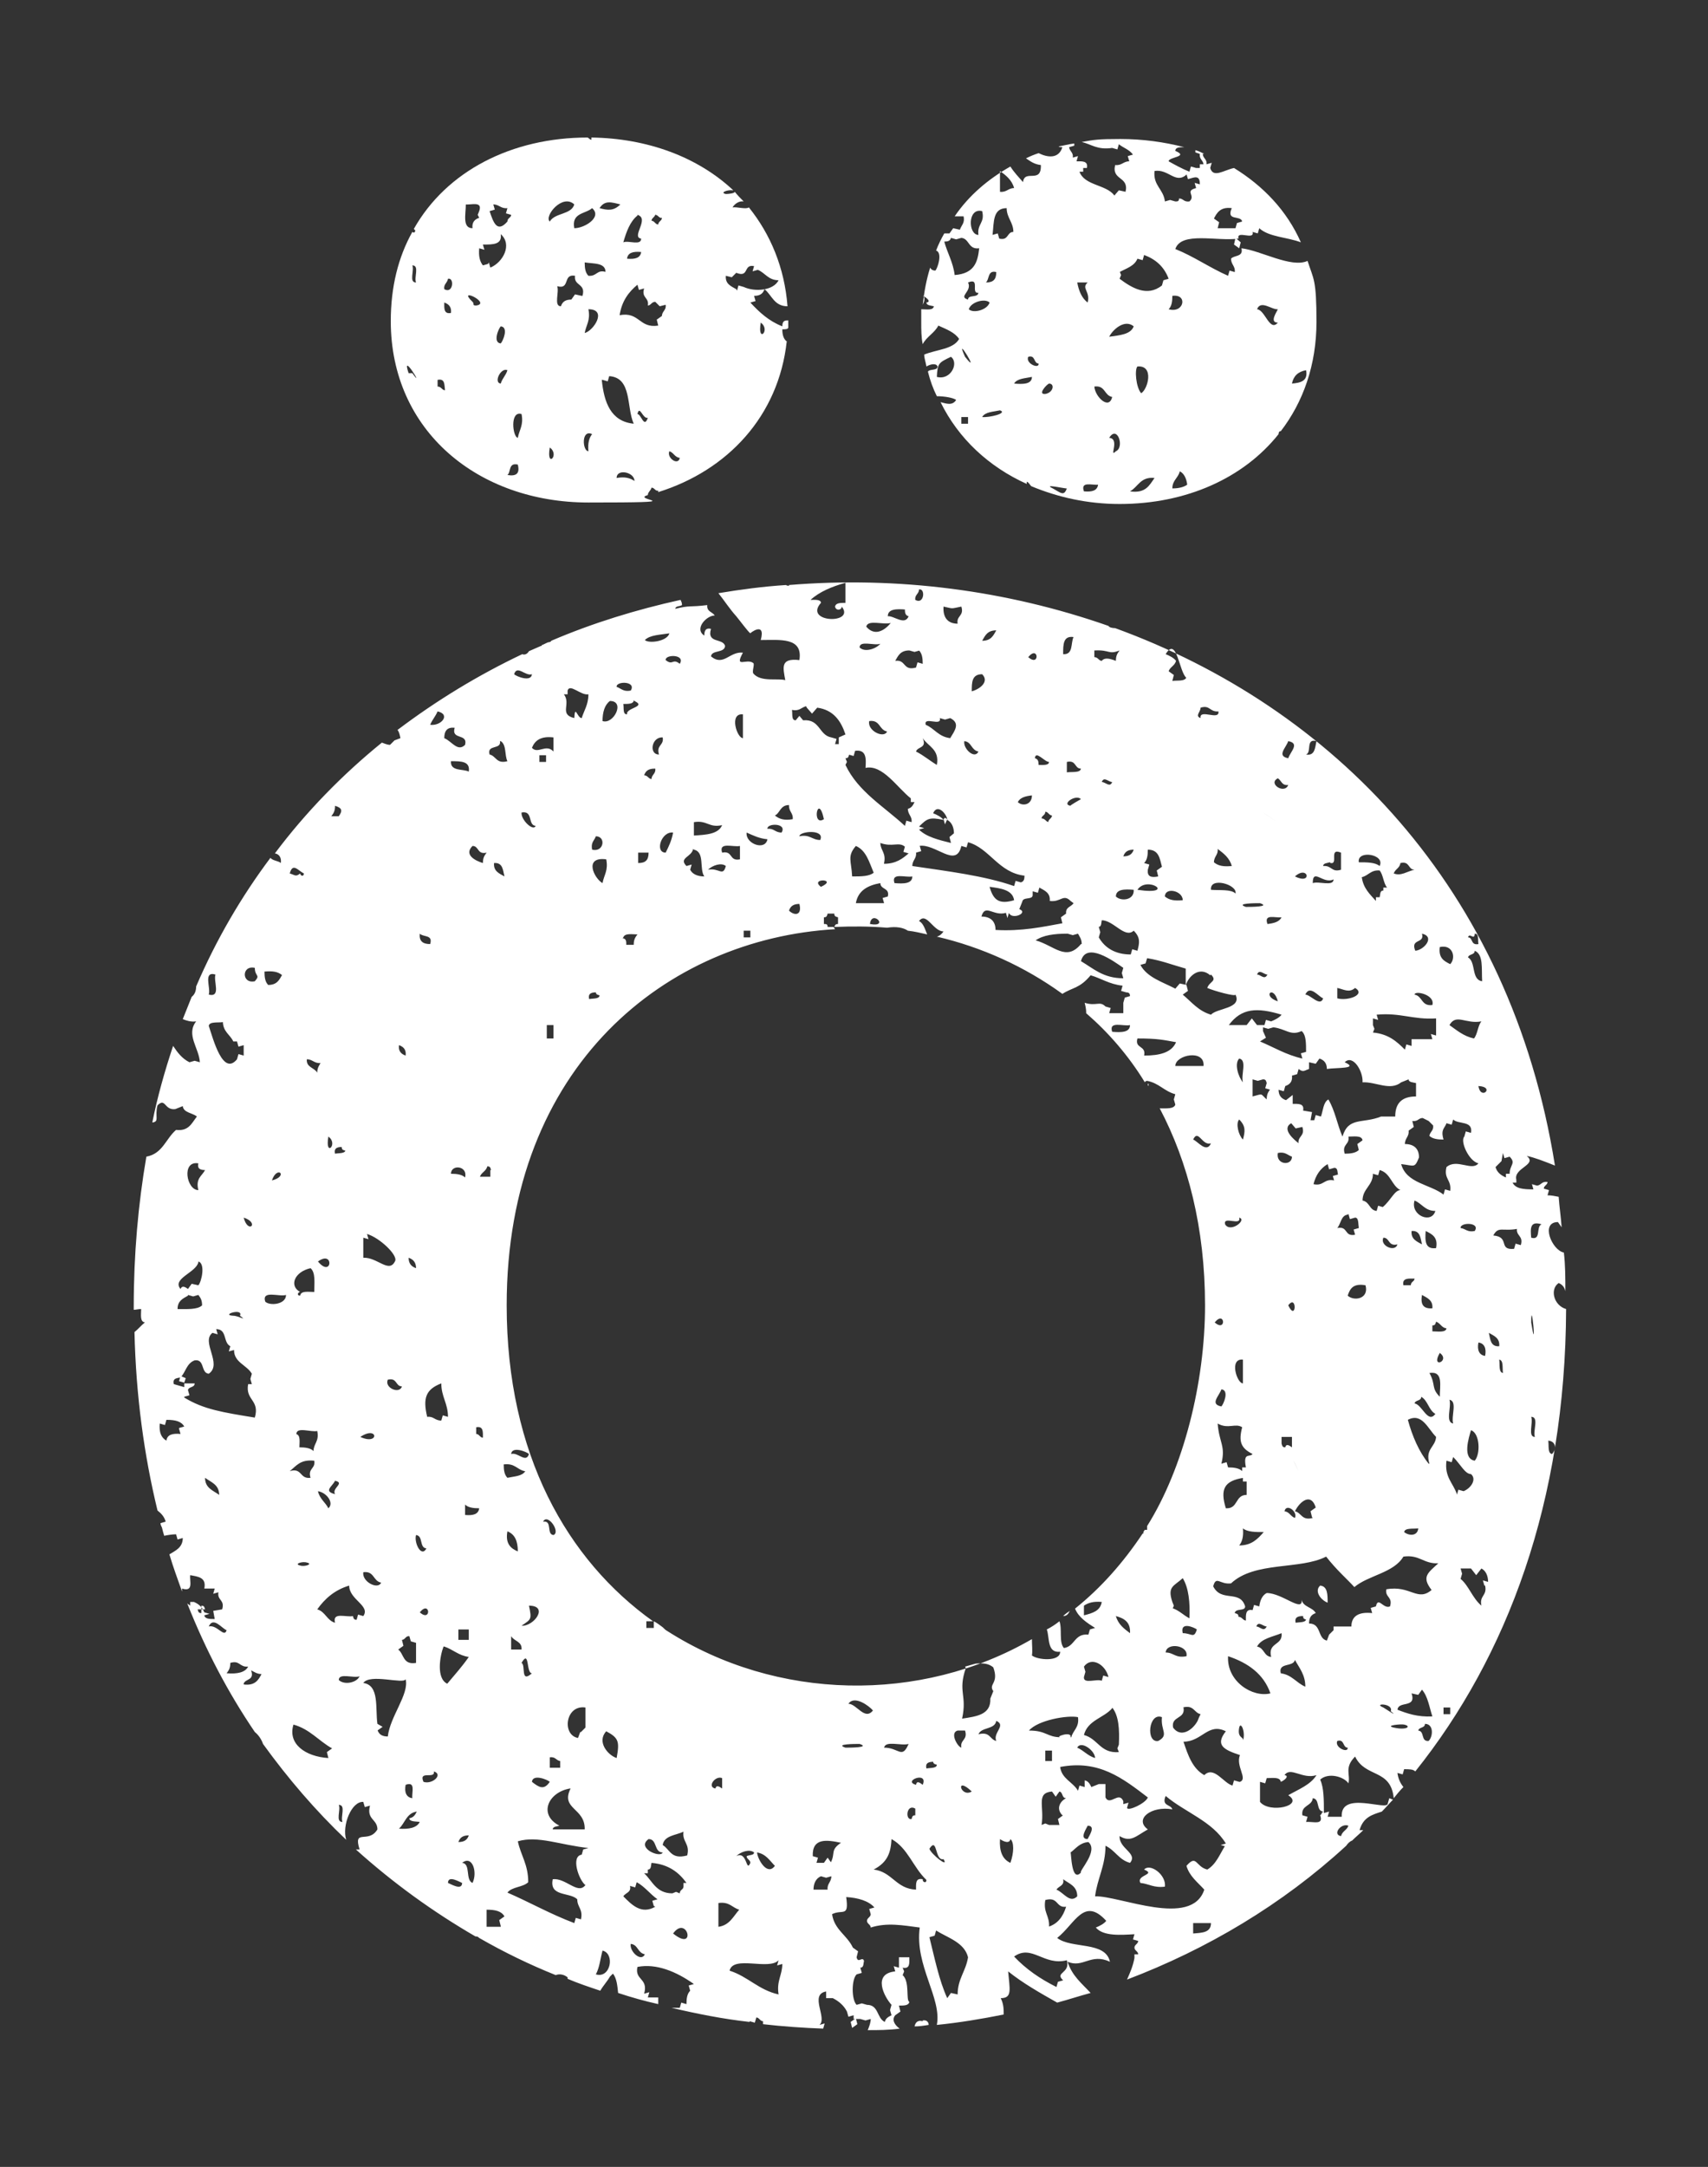 <?xml version="1.0" encoding="UTF-8"?>
<svg id="Ebene_1" xmlns="http://www.w3.org/2000/svg" baseProfile="tiny" version="1.2" viewBox="0 0 229.9 291.5">
  <rect x="0" y="0" width="229.9" height="291.5" fill="#333333" stroke="none"/>
  <!-- Generator: Adobe Illustrator 30.0.0, SVG Export Plug-In . SVG Version: 2.1.1 Build 123)  -->
  <polygon points="24.3 185.1 24.1 185.8 24.8 186 25 185.4 24.3 185.1 24.3 185.1" fill="#fff"/>
  <path d="M144,216.7c-.3.2-.6.4-.9.7.5,0,.7-.3.9-.7h0Z" fill="#fff"/>
  <path d="M177.7,213.3c-.8.7,0,1.9,1,2.3,0-1.1,0-2.2-1-2.3h0Z" fill="#fff"/>
  <path d="M154,251.5c1.7.7-1.1.7-.5,1.8,1.1.1,1.8.7,3.3.5.2-1.6-2-3.2-2.8-2.3h0Z" fill="#fff"/>
  <polygon points="127.5 110.2 127.2 110 127 110.2 127.2 110.9 127.5 110.2 127.5 110.2" fill="#fff"/>
  <path d="M154.7,145.8h-.2c0,.2,0,.2.1.3v-.3h.1Z" fill="#fff"/>
  <path d="M82.5,265.5c.5.6.6,1.6.7,2.6,1.8.6,3.6,1.1,5.4,1.5v-.9h-1.4l.2-.7-.7.2c.6-2.1-1.3-1.8-.9-3.6,2.5-.5,5.2.6,7.6,2.3l-.7.2.2.7c-.4.4-.5,1-.5,1.8l-.7-.2-.2.7h-1.1c3.4.8,6.9,1.5,10.5,1.9,0,0,0,0,0-.1l.7.2.2-.7c.4,0,.5.5.9.5v.4c2.6.3,5.4.5,8.2.6,0,0,0,0-.1,0l.2-.7-.7.2c1.1-.9-1.4-4.1.9-4.5v.9h.9c.8.4,1.5,1,1.9,1.8l.2.7.7-.2v.5h.9l.7.2.7-.2c0,.5-.2,1-.4,1.5,1.4,0,2.8,0,4.3-.2-.7-.5-1.1-1.2-.6-1.8l.7-.5-.2-.8c.7,0,1.3,0,1.4-.5-.5-.2.1-2.7-.9-3.6l.2-.5-.2-.5c1,.2.9-.6.9-1.4h-1.4v1.4l-.7-.2.2.7c-3.1.3-1.5,3.4-.5,4.5l-.2.7.2.7c-.4.2-.8.4-.9.9-1.1-.5-.8-2.3-2.4-2.3l-.7-.2-.7.2c-.7-.7-.7-3.4,0-4.1l.7-.2-.2-.7c.5,0,.4-.6.5-.9-.2-.7-.8.4-1-.5l.2-.8-.7-.5c-.8-1.7-2.5-2.4-2.8-4.5,1.4-.7,2.3.5,1.9-2.3,1.6.1,3,.5,3.8,1.4l-.7.2.2.7c0,.4-.5.5-.5.9,0,.4.5.5.5.9,2.2-.7,4.3-.3,6.6,0-.7,5.1,3,9.5,2.3,13.1,3-.3,6-.8,9-1.4,0-.7,0-1.4-.4-2.2,1.6,0,1.2-1.2,1-3.6,2,1.6,4.3,2.9,6.6,4.2,1.5-.4,3-.9,4.5-1.3-1.2-1.3-2.5-2.3-3.1-4.2,2.1.9,3.1-1.2,5.7,0-.6-2.8-5.2-1.7-7.1-3.2,2.4-1.9,3.6-5.6,6.6-2.3-.3.4-.9.7-1.4.9,1,1.2,3.4,1,5.2.9l-.2.7.7.2c0,.4-.5.5-.5.9,0,.4.5.5.5.9h-.5v.5c-.2,1.1-.6,2-1,2.9,10.8-4.1,20.9-10.1,29.5-18,.2-.3.5-.6.8-.7.5-.5,1-.9,1.5-1.4-.2,0-.4,0-.5,0,.5-1.8,1.8-2.1,3-2.5.5-.5,1-1.1,1.5-1.6l-.5-.2-.2.7c0,1.1-6.4-1.8-6.2,1.8h-1.9l.2-.7-.7.2c0-1.8,0-3.4-.5-4.5,1.1-1,3.2-.4,3.8.5.3-1.2-.6-2.1.9-3.6,1.4,2.9,4.8,1.6,5.2,5.6.4-.5.8-1,1.3-1.5-.4-.5-.7-1.1-.8-1.9l.7.2.2-.7c.7,0,1.2,0,1.5.3,12.4-15.5,20.2-36.3,20.3-62.2-1.7-.5-2.2-2.7-1-3.5.5.2.8.6.9,1.1,0-1.8,0-3.5-.2-5.2-1.6-.3-3.2-4.1-.8-4.1l.5.7c-.1-1.4-.3-2.7-.4-4.1-.5-.1-1-.2-1.5-.2l.2-.7-.7-.2c0-.4.5-.5.5-.9-.8-.1-.8.4-1.4.5l-.7-.2.2.7c-1.4,0-2.4-.1-2.8-.9h.5v-.4c-.4-1.6,2.9-2,1.4-3.2,1,.2,2.3.7,3.8,1.3-6-37.6-30.1-61.7-59.2-72.3-.4,0-.8-.1-.9-.3-13.7-4.8-28.4-6.7-43-5.5,0,0,0,0,0,.1-.1,0-.3,0-.4-.1-3.1.2-6.1.6-9.1,1.1.8,1,1.5,2.1,2.4,3.1.5.6,1.6,2.1,1.9,2.3-.1,0,2.1-1.7,1.4.9,2.6,0,5.7-.4,5.2,2.7-2.6-.3-2.2,1-1.9,2.7-1-.3-3.3.3-4.3-.9-.2-.3.2-1.2,0-1.4-.9-.7-2.6.8-1.4-1.4-1.8-.2-2.6,1.9-4.3.5.1-.9,1.8-.4,1.9-1.4-.3-1.1-2.5-.3-1.9-2.3-.8-.2-.9.4-.9.9-1.4-.9.3-2.7,1.4-2.7-.3-.5-1.1-.5-1-1.4-2.4.3-2.3,0-4.3.5,0-.4.6-.3.9-.5,0-.3-.1-.5-.2-.7-5.9,1.3-11.8,3.1-17.4,5.5,0,.1-.2.2-.4.2-.3.1-.6.3-.9.4,0,0,0,0,0,.1,0,0,0,0-.1,0-.5.2-1.1.5-1.6.7-.3.5-.7.5-.9.4-5.9,2.8-11.5,6.2-16.8,10.2.2.2.3.6.4,1.1l-.8.3-.6.6c-.4,0-.8-.2-1.1-.3-5.3,4.3-10.2,9.3-14.4,14.9.6.1.9.6.8,1.3-.3-.3-1.1-.3-1.4-.7-3.9,5.2-7.3,11-10,17.3,0,.6-.2,1.1-.6,1.4-.4,1-.8,2-1.2,3,.5.2,1.1.4,1.8.3-1.4,1.8.4,3.6.5,5.5l-.7-.2-.7.2c-1-.5-1.6-1.3-2.2-2.2-1.1,3.3-2.1,6.8-2.8,10.3,1-.1.3-.8.7-2.3,1.1-1.1.9.7,2.4.5l.5-.2.5-.2c.1.9,1.3.9,1.9,1.4-.7.9-1.1,2-2.8,1.8-1.4,1.2-1.8,3.2-4,3.6-1.1,6.4-1.7,13.1-1.7,20.2s0,.3,0,.4c.3,0,.6-.1,1-.1,0,.7-.2,1.7.5,1.8-.5.4-.9.9-1.4,1.3.2,8.6,1.3,16.6,3.1,24,.5.4.9.8,1.1,1.5l-.7.2c0,.2.1.4.2.6h0c0,0,0,0,0,0,.1.4.2.8.3,1.1.5-.1,1.1-.2,1.6-.2l.2.7.7-.2c0,1.3-1,1.7-1.8,2.2.5,1.7,1.1,3.3,1.7,5v-.4c1.6.5,1-1,1.1-1.8,1.1.2,2.2.3,1.9,1.8h1.4l-.2.7.7-.2c-.2,1.1.9,1,.5,2.3l-1.2.2.2,1.1c-.7,0-1.3,0-1.4-.5l.7-.2-.7-.2c-.3-.7-.7-1.1-1.4-1.4h-.5v.5c-.1-.1-.3-.2-.4-.3,2.5,6.3,5.5,12,9.1,17.3.5.4.9,1,1.1,1.6,3.4,4.7,7.1,9,11.2,12.9-.6-1.9.7-5.2,2.3-5.1l.2.7.7-.2c-.5,1.9,1,1.8,1,3.2-1.2,2-3.3-.2-2.4,2.7-.2,0-.4,0-.5,0,5,4.5,10.4,8.4,16.1,11.7.2,0,.3,0,.5.2,0,0,0,0,0,0,3.3,1.9,6.8,3.6,10.3,5,.5-.2,1.1-.1,1.6.3v.2c1.4.6,2.9,1.1,4.4,1.6.4-.7.9-1.2,1.3-1.9h0ZM181.5,245.6c-.2.6-.8.7-1,1.4-1.2-.2,0-1.8,1-1.4h0ZM208.9,195.6c-.6-.1-.4-1.1-.5-1.8,1.1.1,1.1,1.2.5,1.8h0ZM38,131.1c-.4.7-.7,1.4-1.9,1.4-.4-.4-.5-1-.5-1.8,1.1-.1,1.8,0,2.4.5h0ZM36.6,158.8c.7-2.1,2.3-.6,0,0h0ZM34.3,130.2c0,1.2.8.9,0,1.8-1.8.4-1.8-2.2,0-1.8h0ZM32.8,163.8c2.2.7.6,2.3,0,0h0ZM30,137.4c0,1.4,1,1.8,1.4,2.7h.5l.2.7.7-.2v1.4l-.7-.2-.2.7c-1.9,2.3-3.2-2.7-3.8-4.5.1-.6,1.2-.4,1.9-.5h0ZM31.4,177c-1.8-.1,1.4-1.1.9,0,1.1.8-.2,0-.9,0h0ZM29,131.1c-.3.9.8,3.1-.9,2.7.3-.9-.8-3.2.9-2.7h0ZM26.7,156.5c-.2.8.4.9.9.9-.4.8-1.3,1.1-.9,2.7-1.6,0-2.3-4,0-3.6h0ZM26.7,169.7c1,.3.4,2.8,0,3.2l-.9-.2-.5.7c-.4-.3-.8-.5-1,0-1.2-1.4,2.1-2.2,2.4-3.6h0ZM25.3,174.2l.7.2.7-.2c.3.4.5.7.5,1.4-.6.6-2.1.5-3.3.5,0-1.1.7-1.4,1.4-1.8h0ZM24.1,192.2l.2.7c-1.1-.1-1.8.1-1.9.9-.7-.4-1-1.1-.9-2.3l.7.2.2-.7c1.2,0,2,.2,2.4.9l-.7.2h0ZM27.6,198.8c.8.6,1.9.9,1.9,2.3-.8-.6-1.9-.9-1.9-2.3h0ZM24.8,187.9l.7-.2-.2-.7c.1-.5.9-.3.9-.9h-1.4v.5l-.7-.2-.7-.2c-.2-.8.4-.8.9-.9.7-.7.8-1.9,1.9-2.3,1.4-.2.8,1.7,1.9,1.8,1.9-1.3-1.1-4.3.5-5.5l.7.2-.2-.7c1.5,0,.9,1.8,1.9,2.3l-.2.7.7-.2c0,1.7,1.7,2,2.4,3.2l-.2.7.2.7h-.5c-.4,2.2,1.6,2.1.9,4.5-4.3-.7-6.9-1.1-9.5-2.7h0ZM27.1,216.5v.5c-.4,0-.4-.2-.5-.5h.5v-.5c.4,0,.4.2.5.5h-.5ZM28.1,218.8c.6-1.4,1.8.3,2.4.5-.3,1.1-1.3-.8-2.4-.5h0ZM30.5,225.1c.3-.4.5-.7.5-1.4,1.3-.4,1.2.6,2.4.5-.4.8-1.5,1-2.8.9h0ZM32.8,226.5c.2-.7,1.5-.4,1-1.8.4.2.8.5,1.4.5-.4.8-.9,1.6-2.4,1.4h0ZM35.7,175.1c-.5-1.6,1.9-.6,2.8-.9,0,1.3-2.2,1.5-2.8.9h0ZM83,236.5c-1.2-.4-2.7-2.2-1.4-3.6,1.7.9,1.8,1.4,1.4,3.6h0ZM84.9,261.5c1,.1.9,1.2,1.9,1.4-.5,1.1-2.1-.4-1.9-1.4h0ZM88.2,256.5c-1.9,1.1-3.2-.3-4.3-1.4.3-.5,1.1-.5.9-1.4l.7.2.2-.7c1.1.6,1.8,1.6,2.8,2.3l-.7.2.2.7h0ZM87.3,247.4c1.2,0,.7,1.8,1.9,1.8-.3.8-3.6-.6-1.9-1.8h0ZM92.5,253.3h-.5v.5c0,.4-.5.4-.5.9l-.5-.2-.5.2c-2.2,0-2.7-1.7-3.8-2.7h.5v-.5c.5,0,.4-.6.5-.9,2.3.2,3.7,1.3,4.7,2.7h0ZM90.6,260.1c1.9-2.6,3.2,2.6,0,0h0ZM92.5,249.6c-2.2.6-2.3-.8-3.3-1.4.2-1.3,1.8-1.3,2.8-1.8-.2,1.4.9,1.6.5,3.2h0ZM96.3,240.6c-1.2-.2,0-1.8.9-1.4v1.4c-.4-.3-.8-.5-.9,0h0ZM96.7,256c1.5-.2,1.8.6,2.8.9-.8.9-1.3,2.1-2.8,2.3v-3.2h0ZM101,250.6c-.6,1.4-.4-1.7-1.9-.9.6-.6,1.8-1,2.4-.5,0,.4-.6.3-1,.5,0,.4.5.5.5.9h0ZM104.8,268.3c-2.7-.6-4.1-2.4-6.6-3.2.5-2.1,5.3,0,6.6-1.4l-.2.7.7-.2c0,1.5-.8,2.3-.5,4.1h0ZM101.9,249.2c1.2.2,1.7,1.1,2.4,1.8-1,1.4-2.3-.8-2.4-1.8h0ZM111.4,254.2h-1.9c0-.8.3-1.5,1-1.8l.7.2.7-.2c0,.8-.6,1-.5,1.8h0ZM111.9,250.6l-.5-.7-.5.7h-1l.2-.7-.7-.2c-.1-2.5,1.9-2.2,3.8-1.8-1.5,1-.7,1.4-1.4,2.7h0ZM113.8,235.1c-1.5-.5,1.3-.5,1.9-.5,1.5.5-1.3.5-1.9.5h0ZM114.2,229.2c.8-1.2,2.8.3,3.3.9-1.1,1.4-2.2-.9-3.3-.9h0ZM124.2,252.8c-1-.2-.9.6-.9,1.4-2.7-.1-3.2-2.4-5.7-2.7,1.9-1,2.3-2.3,2.4-4.1,2.2,1.2,2.9,3.8,4.7,5.5,0,.5-.5.3-.5,0h0ZM123.2,243.3v.9c-.4,0-.4.2-.5.5-.9.2-.7-2.1.5-1.4h0ZM124.2,240.1c-.4-.3-.8-.6-.9,0-1.9-.5,1.7-1.9.9,0h0ZM119,235.1c.2-1,2.3-.2,3.3-.5-.9,2.1-1.3.5-3.3.5h0ZM125.6,236.9c0,.4.2.4.5.5,0,.5-.9.4-1.4.5-.2-.8.4-.9,1-.9h0ZM127,250.1c.8,1.3-1.7-.7-1.9-1.4,1.1-1.7.7,1.7,1.9,1.4h0ZM128.9,268.3l-.9-.2-.5.7c-1.1-2.4-1.7-5.4-2.4-8.2l.7-.2.2-.7c1.6,1,3.8,1.6,4.3,3.6-.3,1.9-1.4,2.9-1.4,5h0ZM129.9,224.2l.7-.2.7-.2c1.1-.1,1.8,0,2.4.5.8,2.2-.7,2.2,0,3.2l-.2.5-.2.5c.1,2.2-1.9,2.4-3.8,2.7.7-3.2-.6-3.6.5-6.8h0ZM129.9,232.8c.4,1.3-.7,1.2-.5,2.3-.5-.1-1.6-2-.5-2.3h1ZM130.8,241c-1.5.9-2.3-2.2,0,0h0ZM131.7,233.3c.4-1,2.2-.6,2.4-1.8,1.4.6-.5,1.6,0,2.7-.9-.2-.8-1.3-2.4-.9h0ZM136,250.6c-1.1-.5-1.5-1.6-1.4-3.2.4.3,1.3.7,1.4,0,.5.4.5,1.8,0,3.2h0ZM143.6,263.7c.5,1.8-1.7,1.6-.5,2.7l-.7.2-.2.7c-2.2-1.1-4.1-2.4-5.7-4.1,2.4-1.7,4,1.3,7.1.5h0ZM145.9,224.2c1-1.4,2.9-.3,3.3,1.4l-.7-.2-.2.7c-.7-.3-2.5.5-2.4-.5l.2-.7-.2-.7h0ZM145.9,217.4v-1.4c.6-.4,1.3-.6,2.4-.5-.2,1.2-1.2,1.5-2.4,1.8h0ZM149.7,229.7c.9,1.1,1,3,.9,5l-.2.5.2.5c-2.5.2-2.8-1.8-4.7-2.3.5-2,2.7-2.3,3.8-3.6h0ZM151.2,242.8v-.5c-.6-1.4-1.8.7-2.4-.5v-1.8h-.9l-.5.2-.5.2c-.2-.4-.4-.8-.9-.9v.9l-.7-.2-.2.7c-.7-1.2-2.2-1.6-2.4-3.2,5.2-1,8.4,1.5,11.8,4.1-.3.8-2.7,1.9-2.8,1.4l.2-.7-.7.2h0ZM143.1,244.2l-.7.5.2.8h-1.4l-.5-.2-.5.2c.4-2.5-.8-4.3,1.4-4.5l.5.7.5-.7c.5.1.3.9.9.9-.8.4-1.4,1.4-.5,2.3h0ZM140.7,236.9v-1.4h.9v1.4h-.9ZM150.2,217.4c1.1.3,2,.8,1.9,2.3-.8-.6-1.6-1.2-1.9-2.3h0ZM147.4,236.5c-1-.3-1.5-1-2.4-1.4.5-1,2.4.4,2.4,1.4h0ZM144.1,233.7c.2-.9-2.3,0-1.3,0,.1,0,.2,0,.4,0-.2,0-.3,0-.4,0-1.9,0-1.9-.9-4.3-.9,1.2-1.4,5.2-2.1,6.6-1.8.2,1.4-.7,1.8-.9,2.7h0ZM141.2,259.2c.1-1.5-.8-1.9-.5-3.6,1.8-.5,1.4,1.1,2.8.9-.4,1.3-1.1,2.3-2.4,2.7h0ZM142.2,254.2c.3-.5,1.1-.5.9-1.4.8.6,1.9.9,1.9,2.3-1,1-1.8-.5-2.8-.9h0ZM145.5,251.9c-1.3,1.4-1.3-2.6-1.4-2.7.7-.5,1.2-1.3,2.4-1.4,1.4,1.2-1.3,3.9-1,4.1h0ZM146.4,247.4c-1.2,0-.1-1.5,0-1.8,1.2,0,.1,1.5,0,1.8h0ZM160.6,260.1v-1.4h2.4c0,1.3-1.2,1.3-2.4,1.4h0ZM164.9,248.3c-.7,1.1-1.2,2.5-2.4,3.2-1.6-.4-1.4-2.1-2.8-.5.4,1.4,1.5,2.2,2.4,3.2-1.7,5.2-11.4.8-14.7.9.3-2.4,1.4-4.1,1.4-6.8,1.3.6,1.8,1.9,3.3,2.3,1.1-1.3-1.5-1.9-1.4-3.6,1.5.9,2.2,0,3.8-.9-1.9-1.4.5-3.2,3.3-2.7-.2-.7-1.5-.4-.9-1.8,2.6,2.2,6.3,3.4,8.1,6.4l-.7.2.7.2h0ZM155.9,234.2c-1.7.3-1.3-3.9.5-3.2-.2,1.8,1,2.4-.5,3.2h0ZM159.2,229.7c1.5-.4,1.5.7,2.4.9l-.2.4-.2.5c-.7,1.3-2.3,2.3-3.3.9-.3-1.6,1.7-1.1,1.4-2.7h0ZM159.2,219.7c-.4-1.6,1.5-.8,1.9-.5-.4,1.3-.7.5-1.9.5h0ZM157.8,216.5l.2-.5-.2-.5c-.7-2.1.2-2.1,1.4-3.2.8,1.3,1,3.3.9,5.4-.8-.4-1.4-1.1-2.4-1.4h0ZM159.7,222.8c-1.5.3-1.7-.5-2.8-.5.1-1.4,3.1-1,2.8.5h0ZM166.8,239.7l-.7-.2-.2.7c-1.2-.3-2.5-2.7-3.8-1.4-1.6-.9-2.2-2.7-2.8-4.5,2.5,0,3.3-2.6,5.7-1.4-1.5,1.9-.2,2.5,1.9,3.2-.6,1.5,1.1,3.2,0,3.6h0ZM153.1,139.7c2.8,0,3.5.2,5.2.5-.6,1.4-2.2,1.8-4.3,1.8.3-1.4-1.3-.9-.9-2.3h0ZM147.8,124.7c.5,0,.4-.5.5-.9,1.6,0,3.1,2.5,4.3,1.4.9.9.8,1.6.5,2.7l-.7-.2-.2.7c-2.1,0-3.5-.9-4.3-2.3l.2-.7-.2-.7h0ZM148.3,105.2c.3-.8.9,0,1.4,0-.3.8-.9,0-1.4,0h0ZM150.2,120.6c0-1,1.2-1,2.4-.9.1,1.4-1.7,1.6-2.4.9h0ZM162,143.4h-3.8c0-1.5,4-2.3,3.8,0h0ZM163,153.8c-.6,1.4-1.8-.3-2.4-.5.7-1.5,1.2.9,2.4.5h0ZM172.5,219.7c.2,1.7-1.9,1.2-1.4,3.2-1-.1-.9-1.2-1.9-1.4.6-1.1,2.1-1.3,3.3-1.8h0ZM169.1,218.8c.3-.8.9,0,1.4,0-.4.8-.9,0-1.4,0h0ZM175.8,217.8c0,.5-.9.4-1.4.5-.2-.8.4-.9,1-.9,0,.4.2.4.5.5h0ZM174.3,223.3c.6,1.1,1.4,2,1.4,3.6-1.2-.5-1.8-1.6-3.3-1.8-.4-1.5,1.7-.8,1.9-1.8h0ZM171,227.8c-2.4.6-5.9-1.6-5.7-5,2.7.9,4.8,2.4,5.7,5h0ZM167.3,234.2c.2-.6-.8-.3-.5-1.8.2-.9.9.6.5,1.8h0ZM169.6,242.4v-2.7l.7.2.2-.7c.7,0,1.8-.2,1.9.5.5-.2,1.2-.8.5-.9.8-1.2,2.4.6,4.3,0-.8,1.3-2.4,1.9-3.8,2.7,2.2,1.4-2.5,2.5-3.8.9h0ZM177.9,244l-.2.2c.5,1.4-1,.8-1.9.9l.2-.7-.7-.2c-.2-1.4,1.3-1.2,1.4-2.3,1,.1.4,1.7,1.4,1.8l-.2.2h0ZM180,234.2c1-.3.7.9,1.4.9.1.8-1.8,0-1.4-.9h0ZM186.2,229.7c-1.5-.6,1.4-.6,1,.5,1.1.9-.5-.2-1-.5h0ZM187.6,232.4c-1.3-.3,1.1-.5,1.4-.4,1,.2.4.8-1.4.4h0ZM192.3,234.2c-1.1.1-.5-1.3-1.4-1.4.1-.5.9-.3.9-.9,1.2,0,1.1,1.7.5,2.3h0ZM188.1,230.1c0-1.4,2.6-.2,1.9-2.3l.9.2.5-.7c.8.9,1,2.4,1.4,3.6-2,.1-3.4-.4-4.7-.9h0ZM192.8,213.8c-2,1.8-2.9-.6-6.2,0-.2,1.1.9,1,.5,2.3-.9.4-1.6-1.4-1.9,0l-.7.2.2.7c-1.8-.2-2.8.4-2.8,1.8h-2.4v.5l-.6.6-.3.8c-1.3-.3-.7-2.3-2.4-2.3,0-.8.3-1.2.9-1.4-.4-.8-1.7-.8-1.9-1.8.2,1.8-2.6-.9-4.7-.9-.6.3-.9,1-1,1.8l-.7-.2-.2.7c-1-.2-.9.7-.9,1.4-.4,0-.5-.5-1-.5,0-.4-.2-.4-.5-.5.1-.7,1.4-.2,1.4-.9-.7-2.3-3.2-.5-4.3-2.7.4-1.5.9-.2,2.4-.4,3.2-3,9.3-1.8,12.8-3.6,1.4,1.8,2.8,3,3.8,4.1,1.9-1.6,5.3-1.9,6.6-4.1,2.2-.3,2.7,1,4.7.9-1.4,1.3-2.3,1.8-.9,3.6h0ZM170.6,124.3c-.5-1.4,1-.8,1.9-.9-.3.6-1,.8-1.9.9h0ZM172,134.7c-2.2-.7-.6-2.3,0,0h0ZM170.6,131.1c-.4.8-.9,0-1.4,0,.3-.8.9,0,1.4,0h0ZM172.5,136.5c-.3.4-.9.7-1.4.9l-.7-.2-.2.7h-1l-.7-.9-.7.9h-2.4c1.7-2.3,3.8-2.4,7.1-1.4h0ZM171,146.5c-.3.4-.5.7-.5,1.4-.9-.8-.4-.8-1.9-.4v-2.3l.7.2.7-.2c.4,0,.4.2.5.5l-.2.7.7.2h0ZM163.9,191.5c1.4.8,2.4-.1,3.3.5-.5,1.9-.2,2.8,1.4,3.6-.4.5-1.3-.3-.9,1.8h-.5v.5c-.4-.4-1.1-.5-1.9-.5l-.2-.7-.7.2c.6-2.4-.3-2.8-.5-5.4h0ZM167.3,145.6c-.6-.7-1.2-2.5-.5-3.2,1.1.2.2,2.2.5,3.2h0ZM166.8,150.6c.9.9.8,1.6.5,2.7-.6-.6-1-2.2-.5-2.7h0ZM167.3,182.9v3.2c-.8,0-1.9-3.4,0-3.2h0ZM167.3,198.8v.5h.5v1.8c-1.6,0-1.1,1.9-2.8,1.8-.8-2.6-.2-3.7,2.4-4.1h0ZM167.3,205.6c.6.5,1.7.5,2.8.5-.8.9-1.6,1.8-3.3,1.8.4-.5.6-1.2.5-2.3h0ZM166.8,163.8c1.1.3-1.2,2.1-1.9.9-.3-1.2,2.2.3,1.9-.9h0ZM164.4,189.2c-1.6-.3-.3-1.4,0-2.3,1.1.1.3,2,0,2.3h0ZM163.5,177.9c1.4-1.7,1.6,1.4,0,0h0ZM178.1,134.3c-.4,1.2-1.7-.5-2.4-.5.6-1.4,1.8.3,2.4.5h0ZM176.7,118.8c0-2.1,1.4.2,2.8-.5,0,1-2,.2-2.8.5h0ZM176.2,142.9l.9.2.5-.7c.6.2,1,.6,1,1.4,1.3-.2,4.4,0,2.4-.9,1.1-1.1,2.5,1.2,2.4,2.7,1.8-.1,3.7,1.2,5.2,0l.5-.2.5-.2c0,.4.6.4,1,.5v1.8c-1.9,0-2.8.9-2.8,2.7h-1.9c-2.5,1-4.4,0-5.2,2.7-.7-1.6-1-3.5-1.9-5-.7.4-.7,1.5-1,2.3l-.7-.2-.2.7h-.5l.2-1.1-1.2-.2c.2-1-.7-.9-1.4-.9v-1.2s-.9.7-.9.7c-.6-.2-1-.6-1-1.4l.7.2.2-.7c.6-.2,1-.6.9-1.4l.7-.2.2-.7c.6.5.8.2,1.4,0v-.9h0ZM194.2,152.9c-.2-1,.3-1.2.5-1.8l.7.2.2-.7c.7.7,2.7.1,2.4,1.8l-.7-.2-.2.7c-.6.6.6,3.3,1.9,3.6-.9,1.1-2.9-.7-4.3.5-.4,1.6.7,1.7.5,3.2l-.7-.2-.2.7c-1.8-1.4-5-1.5-5.7-4.1,1.8.2,1.8.6,2.4-.9,0-1.2-.7-1.8-1.9-1.8,0-.8.6-1,.5-1.8l.7-.5-.2-.8c.8.1.8-.4,1.4-.4l.8.4.6.6c.1.7-.4.8-.5,1.4.4.4,1.1.5,1.9.5h0ZM198,192.4c1.2.4,1.3,3.2.5,4.1-1.7-.3-.8-3.1-.5-4.1h0ZM196.6,165.2c-.1-.8,2.7-.8,1.9.4-1,.2-1.2-.3-1.9-.4h0ZM199,180.6c.8.1,1.1.8.9,1.8-.8-.1-1.1-.8-.9-1.8h0ZM195.6,191.5c-1.1-.2-.2-2.2-.5-3.2,1.1.2.2,2.2.5,3.2h0ZM192.3,196.9c-1.3-1.6-2.2-3.7-2.8-5.9,1.9-1,2.7,1.2,3.8,2.3-.1,1.4-1.5,1.6-.9,3.6h0ZM190.4,161.5c1,.4,1.4,1.4,2.8,1.4-.5,1.8-3.4.6-2.8-1.4h0ZM193.3,167.9c-1.5.2-1.5-1-1.4-2.3.8.4,1.7.8,1.4,2.3h0ZM191.4,167.4c-.7-.4-1.5-.7-1.4-1.8,1.2-.1,1.2,1,1.4,1.8h0ZM190.4,172c0,.4-.5.4-.5.9h-1c-.2-1,.7-.9,1.4-.9h0ZM190.9,205.6c-.1,1.1-1.3,1-1.9.5.1-.6,1.2-.4,1.9-.5h0ZM190.4,188.8c.1-.5.9-.3.9-.9.9.5,1,1.8,1.9,2.3-1,1.4-1.8-1.3-2.8-1.4h0ZM191.4,174.2c.7.4,1.5.7,1.4,1.8-1.3.1-1.6-.6-1.4-1.8h0ZM192.8,178.3c.4,0,.4-.2.5-.5.6.2.7.8,1.4.9-.1.6-1.2.4-1.9.4v-.9h0ZM186.2,162.4l-.7-.2-.2.7c-1-.1-.9-1.2-1.9-1.4,0-1.6,1.4-2,1.4-3.6l.7.2.2-.7c1.5.4,1.6,2.1,2.8,2.7-.8,0-1.3,1.4-2.4,2.3h0ZM188.1,167.4c-.3,1.1-2.4.2-1.9-.9.9,0,.6,1.2,1.9.9h0ZM179.6,158.8c-1.4-.3-1.4.8-2.8.5.3-1.2.9-2.1,1.9-2.7l.2.7.7-.2c.5,0,.4.6.5.9l-.7.2.2.7h0ZM176.7,204.2c-1.5.4-1.5-.7-2.4-.9.7-1.4,2.2-2.5,2.8-.5l-.7.5.2.8h0ZM174.8,153.8c-.5-.4-2.4-1.9-1-2.7l.6.7.9-.2c.4,1.3-.7,1.2-.5,2.3h0ZM173.4,175.6c1.2-1.6,1.1,2.3,0,0h0ZM174.3,196.9c-.8-1.7,1.4,2.9,0,0h0ZM173.9,193.3v1.4c-.4-.3-.8-.5-.9,0-.4,0-.4-.2-.5-.5v-.9h1.4ZM174.3,204.2c-.6-.2-.7-.8-1.4-.9.2-1.1,1.8,0,1.4.9h0ZM181.5,163.3l.2.7.7-.2c.5,0,.4.8.5,1.4l-.7.2.2.7c-1.5.3-.9-1.2-2.4-.9.5-.6.5-1.7,1.4-1.8h0ZM181.5,152.9c.7,0,1.8-.2,1.9.5l-.7.5.2.8c-.4.4-1.1.5-1.9.5-.4-1.3.7-1.2.5-2.3h0ZM183.8,172.9c.5,1.8-1.5,2.2-2.4,1.4.3-.9.7-1.7,2.4-1.4h0ZM173.9,155.6c0,1.3-2.2,1.1-1.9-.5,1-.2,1.3.3,1.9.5h0ZM193.8,187.9c-1.2-1.2-.5-1.6-1.4-3.2,1.9-.3,1.4,1.7,1.4,3.2h0ZM193.8,182c1.5,1.1-1.3,2.2,0,0h0ZM195.2,230.6h-.9v-.9h.9v.9h0ZM196.1,201c-.5-1.5-1.7-2.3-1.4-4.5l.7.2.2-.7c1,1,1.6,2.3,2.4,2.3.8.7,0,1.9-1,2.3l-.7-.2-.2.7h0ZM201.8,182.9c.6.1.4,1.1.5,1.8-.6-.1-.4-1.1-.5-1.8h0ZM207.5,164.7c-.8.3,0,2.2-1.4,1.8-.1-1.2-.2-2.3,1.4-1.8h0ZM206.1,177.9c0-3.7.8,5,0,0h0ZM206.1,190.6c1.1,0,.2,1.9.5,2.7-1,0-.2-1.9-.5-2.7h0ZM202.1,156.2l.2-1.1.2.7.7-.2c.9.9,0,1.1,0,2.3h-.5v.5c-.7-.3-1.2-.7-1.4-1.4l.8-.8h0ZM204.2,165.2c-.2,1.1.9,1,.5,2.3l-.7-.2-.2.7c-2.2.2-.5-1.6-2.8-1.8.7-1.3,1.2-.5,3.3-.9h0ZM201.8,181.1c-1.2.1-1.2-1-1.4-1.8.7.4,1.5.7,1.4,1.8h0ZM199.9,213.3c.3,1.4-.8,1.3-.5,2.7-1.2-1-1.7-2.7-2.8-3.6l.2-.7-.2-.7h1.4l.7.9.7-.9c.6.3.9,1,.9,1.8l-.7-.2.2.7h0ZM199,146.1c2.3.1.3,2,0,0h0ZM198.5,125.6c.6,0,.4.8.5,1.4-1.1.2-.7-.9-1.4-.9.2-.7.8.4.9-.4h0ZM198.5,127.9c1.2.5.9,2.4,1,4.1-1.5-.2-.8-2.6-1.9-3.2.1-.5.9-.3.9-.9h0ZM199.4,137.4c-.5.6-.5,1.7-1,2.3-1.4-.3-2.3-1.1-3.3-1.8.9-1.6,2.2-.1,4.3-.5h0ZM193.8,127.4c1.8-.4,2.2,1.5,1.4,2.3-.8-.4-1.6-.8-1.4-2.3h0ZM193.3,139.3l-.7-.2.2.7h-2.8v.9l-.7-.2-.2.7c-1.1-1.1-2.2-2.1-4.3-2.3l.2-.5-.2-.5v-.9l.7.2-.2-.7c3.2-.3,4.9.7,8,.5v2.3h0ZM192.8,135.2c-1.5.2-1.3-1.2-2.4-1.4,0-.6,2.8,0,2.4,1.4h0ZM191.4,125.6c1.8.4.3,2.2-.9,2.3-.7-1.7,1.3-.9.9-2.3h0ZM188.5,116.1c1.3-.3,1,.9,1.9.9-1,.2-1.8.9-2.8.5.2-.6.8-.7.9-1.4h0ZM186.2,119.3v.5c-.5,0-.4.6-.5.9h-.5v.5c-.8-.9-1.7-1.7-1.9-3.2.9-.2,1.2-1,2.4-.9.5.6.5,1.7,1,2.3h-.5ZM185.7,116.5c-.6-.5-1.7-.5-2.8-.5-.3-1.7,3.6-1.1,2.8.5h0ZM182.4,132.9c1.5.9-1,1.8-2.4,1.4v-1.4c.9.2,1.6.7,2.4,0h0ZM179.1,116.1c1.1.2-.3-2.1,1.4-1.4v2.3c-1.3.4-1.2-.6-2.4-.5,0-.4.6-.4.9-.5h0ZM177.2,99.7c-.2.9-.2,2-1.4,1.8.8-.3-.1-2.2,1.4-1.8h0ZM174.3,117.9c1.8-1.6,2.4,1.2,0,0h0ZM175.3,138.8c.5.5.5,1.6.5,2.7l-.7.2.2.7c-2.2-.5-3.8-1.5-5.7-2.3l.8-.5-.4-.9v-.5l.7.2.7-.2c1.7.2,2.3,1.2,3.8.5h0ZM173.4,99.7c1.6.3.3,1.4,0,2.3-1.6-.3-.3-1.4,0-2.3h0ZM172,104.7c.5.3.5,1,1.4.9-.5,1.3-2.8-.2-1.4-.9h0ZM170.6,109.7c3.5,2.4-2.2-1.5,0,0h0ZM169.6,121.5c1.5.5-1.3.5-1.9.5-1.5-.5,1.3-.5,1.9-.5h0ZM166.3,120.2c-.6-.6-2.1-.4-3.3-.5-.2-1.8,3.6-.7,3.3.5h0ZM165.8,116.5c-1.1.1-1.8,0-2.4-.5,0-.8.6-1,.5-1.8.8.6,1.6,1.2,1.9,2.3h0ZM161.6,95.2c1.3-.4,1.2.6,2.4.5.2,1.3-2.6-.4-2.4.9-.8-.3,0-.8,0-1.4h0ZM163,131.1c.9.9-.2.9-.5,1.8.9.4,3.8,1.2,3.8.9.9,1.9-2.5,1.8-3.3,2.7-1.7-.5-2.6-1.7-3.8-2.7l.7-.5-.2-.8-.9-.2-.6.7c-1.7-.9-3.8-1.5-4.7-3.2l.7-.2.2-.7c1.9.3,3.4.9,5.2,1.4,0,.7,0,1.5,0,2.3.3-1.2,1.8-2.7,3.3-1.4h0ZM159.7,91.1c-.2.6-1.2.4-1.9.5l.2-.8-.7-.5c.2-.6.8-.7,1-1.4-.3-.4-.9-.7-1.4-.9,1.5-2.5,1.8,2.4,2.8,3.2h0ZM159.2,121.1c-1.1.1-1.8,0-2.4-.5,0-1.3,2.4-.8,2.4.5h0ZM154.5,114.3c1.5,0,1.6,1.2,1.9,2.3l-.7.5.2.8c-1,.2-1.5,0-1.4-.9l.2-.7-.7-.2c.4-.4.5-1,.5-1.8h0ZM153.1,119.7c1.3-2,5.4.8,0,0h0ZM152.6,114.3c-.2.6-.6.9-1.4.9.2-.6.6-.9,1.4-.9h0ZM147.4,87.5c2-.1,1.8.6,3.3,0-.3.4-.5.7-.5,1.4-.8-.3-1.5-.5-1.9,0-.4,0-.5-.5-1-.5v-.9h0ZM151.2,130.2l-.2.7.2.7c-2.7,0-4-1.3-5.7-2.3.7-2.7,4.4,0,5.7.9h0ZM145.5,127c-2,2.4-3.6.2-6.1-.5,1-.7,2.5-.9,4.3-.9l.7.2.7-.2c.2.4.5.7.5,1.4h0ZM144.1,108.4c-1.3-.2.7-1.6,1.4-.9,0,0-1.6.9-1.4.9h0ZM145.5,103.4c-.1.6-1.2.4-1.9.5v-1.4c1.3-.3,1,.9,1.9.9h0ZM144.5,85.7c-.4.8,0,2.4-1.4,2.3,0-1.3,0-2.5,1.4-2.3h0ZM144.5,121.5c-.3.5-1.1.5-1,1.4l-.7.5.2.8c-2.7.5-5.5,1.1-9,.9,0-1.2-.7-1.8-1.9-1.8.5-1.8,1.6,0,3.3-.5l.2.7.2-.7c.4,1,2.7,0,1.4-.5l.2-.5.2-.5c.1-.7,1.4-.2,1.4-.9v-.5l.7.2.2-.7c.7.4,1.5.7,1.4,1.8,1.5.2,1.8-1,2.8,0h0ZM124.2,99.3c.7,1.1,2.3,1.5,1.9,3.6-1-.6-1.8-1.3-2.8-1.8.2-.7,1.5-.4.9-1.8h0ZM128,113.4c-1.6-.4-3.3-.8-4.3-1.8l.7-.2-.7-.2c1.1-1.1,1.4-1.3,3.3-.9-.3-.4-.9-.7-1.4-.9.6-1.4,1.9.2,1.9.9.6.3.9,1,.9,1.8l-.6.5.2.8h0ZM123.7,113.8c2.2-.4,5,3.1,5.7,0l.7.2.2-.7c2.9.8,4.1,4.1,7.6,4.5,0,.5-.1.8-.5.9l-.7-.2-.2.7c-4-1.4-9-2-13.7-2.7,0-.8.6-1,.5-1.8l.7-.2-.2-.7h0ZM136.5,121.1c-2,.6-2.8,0-3.3-1.8,1.5.2,3.1.4,3.3,1.8h0ZM141.2,110.6c-.4,0-.5-.5-1-.5,0-.4.5-.4.5-.9.4,0,.5.5.9.5,0,.4-.5.5-.5.9h0ZM141.2,102.5c0,.5-.9.4-1.4.4,0-.5-.1-.8-.5-.9.1-1.1,1.3.5,1.9.5h0ZM138.4,88.4c1.4-1.7,1.6,1.4,0,0h0ZM138.9,107c0,1.3-1.3,1.5-1.9.9.3-.6,1-.8,1.9-.9h0ZM134.1,84.8c-.4.7-.7,1.4-1.9,1.4.4-.7.7-1.4,1.9-1.4h0ZM132.2,90.7c1,1-.3,2-1.4,2.3,0-1.2,0-2.3,1.4-2.3h0ZM131.7,101.1c-.5,1.1-2.1-.4-1.9-1.4,1,.1.9,1.2,1.9,1.4h0ZM127,81.6c1.4.3.9.3,2.4,0,.4,1.3-.7,1.2-.5,2.3-1.3,0-2-.8-1.9-2.3h0ZM126.5,96.6l.7.2.7-.2c1.4.7.6,1.7,0,2.7-1.6-.2-2.1-1.3-3.3-1.8-.3-1.2,2.2.3,1.9-.9h0ZM123.7,79.3c.9-.2.7,2.1-.5,1.4-.1-.7.5-.8.5-1.4h0ZM123.7,87.5c.4.4.5,1,.5,1.8l-.7-.2-.2.7c-1.8.5-1.3-1.1-2.8-.9.4-.7.7-1.4,1.9-1.4l.7.2.7-.2h0ZM121.8,82c0,.5.1.8.5.9-.5,1.3-2-.1-2.8,0,0-1,1.2-1,2.4-.9h0ZM119.9,83.8c-.9,1.1-2.2,1.8-3.3.5.2-1,2.3-.2,3.3-.5h0ZM119.4,98.4c-.4,1-2.7-.1-2.4-1.4,1.5-.2,1.3,1.2,2.4,1.4h0ZM118.5,86.6c-.6.7-2.1,1.2-2.8.5,0-1,2-.2,2.8-.5h0ZM114.2,101.5l.7.2.2-.7c1.5-.2,1.5,1,1.4,2.3,2.3-.5,4.3,2.7,6.1,4.1v.5h.5c-.2.4-.4.8-.9.9,0,.8.6,1,.5,1.8l-.7-.2-.2.7c-2.8-2.6-6.3-4.6-8-8.2l.2-.4-.2-.5c.4,0,.4-.2.5-.5h0ZM119,121.5h-3.8c.3-1.7,1.6-2.4,3.3-2.7,0,.9,1.3.6,1,1.8l-.7.2.2.7h0ZM117.1,124.3c.2-2,2.7.5,0,0h0ZM114.7,117.9c-.1-2.1-.7-2.7.5-4.1,1.4.6,1.8,2.2,2.4,3.6-.6.5-1.7.5-2.8.5h0ZM119,116.1c.3-1.4-.5-1.7-.5-2.7,1.6.6,2.5-.2,3.3.5l-.2.7.7.2c-.8.7-1.7,1.4-3.3,1.4h0ZM122.8,117.9c0,1-1.2,1-2.4.9-.5-1.5,1.5-.7,2.4-.9h0ZM113.8,78.4v2.7c-.7,0-1.3,0-1.4.5.1.6.9.5.9,0,1.9,2.4-5.2,2.2-2.8-.5,0-.5-.9-.4-1.4-.4,1.2-1.1,2.9-1.8,4.7-2.3h0ZM108.6,95.2l.7.8.7-.8c2.2.3,3.2,1.8,3.8,3.6l-.9.4v.9h-.5l.2-.7-.7-.2c-1.7-.3-1.5-2.5-3.8-2.3l-.5-.6-.5.6c-.6,0-.4-.8-.5-1.4,1,.2,1.2-.3,1.9-.5h0ZM107.6,112.5c0-.7,3.5-1,2.8.5-1.1,0-1.4-.8-2.8-.5h0ZM106.2,122.5c.2-.6.6-.9,1.4-.9.4,1.6-.7,1.6-1.4.9h0ZM110.9,110.2c-1.7,1.1-.8-3.7,0,0h0ZM110.5,119.3c-1.6-1.2,2.4-1.1,0,0h0ZM106.2,108.4c0,.8.6,1,.5,1.8-1.1.2-1.8,0-2.4-.5.7-.3.7-1.4,1.9-1.4h0ZM105.2,112c-.9,0-1-.6-1.9-.5-.1-.8,2.7-.8,1.9.5h0ZM103.3,112.9c-.3,1.6-3,.6-2.8-.9.9.4,1.7.8,2.8.9h0ZM101,125.2v.9h-.9v-.9h.9ZM100,96.1v3.2c-.8,0-1.9-3.4,0-3.2h0ZM99.6,113.8v1.8c-1.5.3-.9-1.2-2.4-.9-.5-1.5,1.5-.7,2.4-.9h0ZM97.7,116.5c-.4,1.5-.9.2-2.4.5.6-.6,1.8-1,2.4-.5h0ZM93.4,110.6c1.8-.3,2,.8,3.8.4-.5,1.2-2.1,1.3-3.8,1.4v-1.8h0ZM93.4,114.3c1.5.3.7,2.6,1.4,3.6-.9,0-1.6-.3-1.9-.9l.2-.7-.7.2c-1.1-1.1.7-1.2.9-2.3h0ZM91.5,89.3c-1-.8-.9.3-1.9-.5-.1-.8,2.7-.8,1.9.5h0ZM88.7,101.5c-1.4,0-1-2.4.5-2.3.2,1.1-.9,1-.5,2.3h0ZM90.6,112c-.2,1.1-.6,1.9-1,2.7-1.5,0-.6-2.9,1-2.7h0ZM90.1,85.2c-.3,1.1-2.8,1.4-3.3.9.7-.7,2.1-.7,3.3-.9h0ZM88.2,103.4c.1.7-.5.8-.5,1.4-.4,0-.5-.5-1-.5.2-.6.6-.9,1.4-.9h0ZM87.3,114.7c0,1-.4,1.4-1.4,1.4v-1.4h1.4ZM85.4,94.3c1.7.8-1.2.9-1,1.8-.6,0-.4-.8-.5-1.4.7,0,1.4,0,1.4-.5h0ZM83.9,126.1c.2-.6,1.2-.4,1.9-.4-.3.4-.5.7-.5,1.4h-1c0-.5,0-.8-.5-.9h0ZM84.9,92.9c-1,.2-1.3-.3-1.9-.5-.1-.8,2.7-.8,1.9.5h0ZM82.1,94.3c2.1,0,.5,3.2-1,2.7,0-1.2.3-2.2,1-2.7h0ZM81.6,115.6c.3,1.5-.3,2.1-.5,3.2-1.1-.6-2.6-3.6.5-3.2h0ZM80.2,112.5c1.4,0,1.1,2.2-.5,1.8-.2-1,.3-1.2.5-1.8h0ZM80.2,133.4c0,.4.2.4.5.5,0,.5-.9.4-1.4.5-.2-.8.4-.9.9-.9h0ZM76.4,93.4v-.5c.3-1,1.8.7,2.8.5,0,1.4-.6,2.2-.9,3.2-.6,0-.9-1.9-1,0-2.1-.5-.4-1.9-1.4-3.2h.5ZM112.2,124.7h-.8c0-.4-.2-.4-.5-.4v-.9c.4,0,.4-.2.5-.5h.9c0,.4.2.4.5.5v.9c-.4,0-.4.2-.5.4,2.4-.1,4.7-.1,7.1.1,0,0,0,0,0,0,1.3-.2,2.2,0,2.8.4.9.1,1.7.3,2.6.5-.3-.7-.5-1.5-1.1-1.8,1-1.3,1.9,1.4,3.3,1.4-.2.3-.5.6-.9.7,6,1.4,11.8,4,16.9,7.7,1.4-.9,2.3-.7,3.8-2.5,1.4.4,2.5,1.2,4.3,1.4l-.2.7.7.2c.4,0,.5.2.5.5l-.7.2-.2.7v1.4h-1.9l.2-.7-.7-.2c-.8-.8-1.2,0-2.8-.5.2.8.2,1.1.2,1.4,3,2.6,5.7,5.7,7.9,9.3,0-.1.2-.2.3-.2,1.6.3,2.3,1.4,3.8,1.8l-.2.7.2.7c-.2.6-1.2.5-2.1.5,3.8,7.2,6.1,16.1,6.1,26.5s-2.9,21.9-7.8,29.7h0v.5h-.3c0,0-.1.1-.2.3v.2s0,0-.1,0c-2.6,3.9-5.6,7.3-9.1,10.1.5,1.2,1.6,1.9,2.7,2.6l-.7.2-.2.7c-1.9-.2-1.8,1.6-3.3,1.8-.7-.8-.2-2.6-.6-3.6-.5.4-1.1.8-1.7,1.1.4,1.1,0,3.2,1.8,3,0,1.4-3.1,1.1-3.8.5.1-.6,0-1.4,0-2.2-15,8.7-34.4,8.3-49.1-1.1,0,0,0,0,0,0-.2-.1-.4-.3-.6-.5-.4-.3-.8-.6-1.2-.8v.9h-1v-.9h.9c-11.5-8.2-19.7-22.4-19.7-42.5,0-32.4,21.7-49.3,44.2-50.6h0ZM152.1,137.9c0,1-1.2,1-2.4.9-.5-1.5,1.5-.7,2.4-.9h0ZM76.8,240.6c-1.4,2.8,2,2.6,1.9,5.5h-4.3c0-.4.6-.4.9-.5-2.9-1.5-1.5-4.5,1.4-5h0ZM71.6,225.1c-1.6,1.4-.8-1.1-1.4-1.4,1.1-1.9.6,1.4,1.4,1.4h0ZM68.8,221.9v-1.8c.4.7,1.5.7,1.4,1.8h-1.4ZM71.2,216c2.7,0,.7,2.8-1,2.7,1.3-.9,1.4-.8,1-2.7h0ZM68.8,195.6c.1-1.1,2.1-.3,2.4,0-.4,1.3-1.5-.3-2.4,0h0ZM74,239.7c-.8,1.2-1.5.7-2.4,0,.1-1.1,2.1-.3,2.4,0h0ZM74.5,206.5c-1-.1-.1-2-1.4-1.8.6-1.2,2.4,1.4,1.4,1.8h0ZM75.4,236.9v.9h-1.4v-1.4c.8-.1.8.4,1.4.5h0ZM78.1,233l-.3.8c-2.2-.4-1.7-4.5,1-4.1v2.7l-.6.6h0ZM70.2,109.3c1.6-.3.8,1.7,1.9,1.8-.3.8-2-.8-1.9-1.8h0ZM73.5,102.5h-.9v-.9h.9v.9h0ZM74.5,137.9v1.8h-.9v-1.8h.9ZM74.5,99.3v1.8c-1-1.1-2.1.4-2.9-.5.4-1,1.2-1.6,2.9-1.4h0ZM71.6,90.7c-.1,1.1-2.1.3-2.4,0,.4-1.3,1.5.3,2.4,0h0ZM67.4,99.7c.8.5.5,1.9.9,2.7-1.5.4-1.5-.7-2.4-.9-.4-1.4,1.6-.6,1.4-1.8h0ZM67.9,117.9c-.7-.4-1.5-.7-1.4-1.8,1.2-.1,1.2,1,1.4,1.8h0ZM66,157.4v.9h-1.4c.2-.6.8-.7,1-1.4.4,0,.4.2.5.5h0ZM63.6,113.8c.9,0,.6,1.2,1.9.9-.3.4-.5.7-.5,1.4-1-.3-2.6-1.1-1.4-2.3h0ZM63.1,103.8c-.8-.4-2.5,0-2.4-1.4,1.4,0,2.6,0,2.4,1.4h0ZM60.7,157.9c0-1.3,2.3-1.1,1.9.5-.4-.4-1.1-.5-1.9-.5h0ZM61.7,219.2h1.4v1.4h-1.4v-1.4h0ZM61.2,97.9c-.5,1.7,1.8.7,1.4,2.3-1,1-1.8-.5-2.8-.9,0-1,.4-1.5,1.4-1.4h0ZM60.3,190.6l-.7-.2-.2.7c-.9,0-1-.6-1.9-.5-.6-2.5-.2-3.7,1.9-4.5,0,1.8.9,2.7.9,4.5h0ZM58.9,95.7c1.8.4.5,2-1,1.8.3-.7.7-1.1,1-1.8h0ZM57.9,127c-1,0-1.5-.4-1.4-1.4.5.5,1.8.1,1.4,1.4h0ZM57.4,208.3c-.7,1.3-1.7-.8-1.4-1.8,1,.1.4,1.7,1.4,1.8h0ZM56,170.6c-.6-.2-1-.6-1-1.4.6.2,1,.6,1,1.4h0ZM55.1,220.1l.2.7.7.2v2.7c-1.8.3-1.6-1.2-2.4-1.8l.7-.5-.2-.8c.4,0,.5-.5.9-.5h0ZM55.5,241.9c-.8-.1-1.1-.8-.9-1.8,1.4-.5.8,1,.9,1.8h0ZM54.6,142c-.6-.2-1-.6-.9-1.4.6.2,1,.6.9,1.4h0ZM54.1,186.5c-.3,1.1-2.4.2-1.9-.9,1.3-.3,1,.9,1.9.9h0ZM48.9,166.5l.7.2-.2-.7c1.7.5,4.1,2.8,3.8,3.6-.8,1.8-2.4-.5-4.3-.4v-2.7h0ZM51.3,212.9c-.4,1-2.6-.1-2.4-1.4,1.5-.2,1.3,1.2,2.4,1.4h0ZM48.5,193.3c2.4-1.6,2.6,1.2,0,0h0ZM46.5,154.7c0,.5-.9.4-1.4.5-.2-.8.4-.9.9-.9,0,.4.2.4.5.5h0ZM45.1,201c-1.6-.4-.4-1,0-1.8,1.4.3-.5,1,0,1.8h0ZM39.9,192.9c0-1,2-.2,2.8-.4.3,1.4-.5,1.7-.5,2.7-.4-.4-1.1-.5-1.9-.5,0-.7.2-1.7-.5-1.8h0ZM41.8,170.6c.7.6.5,2,.5,3.2-.8,0-1.8-.2-1.9.5-.5,0-.3-.5,0-.5-1.5-.8-.8-2.7,1.4-3.2h0ZM44.2,202.9c-.4-.8-1.2-1.3-1.4-2.3,1.2.2,2.2,1.6,1.4,2.3h0ZM45.1,108.4c1,.3,1,.7.5,1.4h-1c.3-.4.5-.7.5-1.4h0ZM44.2,152.9c1.4,1-.5,2.9,0,0h0ZM42.8,169.7c2.2-1.6,1.9,2.3,0,0h0ZM43.2,142.9c-.2.4-.5.7-.5,1.4-.4-.7-1.5-.7-1.4-1.8.8,0,1,.6,1.9.5h0ZM40.9,117.5c0,.5-.5.3-.5,0-.6.5-.7.2-1.4,0,.4-1.5,1.1-.4,1.9,0h0ZM42.3,196.5c.2,1.1-.9,1-.5,2.3-1.5.2-1.1-1.4-2.8-.9.9-.7,1.4-1.6,3.3-1.4h0ZM40.4,210.6c-.9-.2.3-.6.9-.4.9.2-.3.6-.9.4h0ZM44.2,236.5c-3.1-.2-5.5-1.9-4.7-4.5,2.2.6,3.4,2.2,5.2,3.2l-.7.5.2.8h0ZM45.1,218.3c-1.1-.3-1.3-1.5-2.4-1.8,1-1.4,2.3-2.6,4.3-3.2,0,1.9,2.9,2.7,1.9,4.1l-.7-.2-.2.7c-.4,0-.4-.2-.5-.5-.9.2-2.8-.6-2.4.9h0ZM46.1,245.1c-1,0-.2-1.6-.5-2.3,1,0,.2,1.6.5,2.3h0ZM45.6,226c0-1,2-.2,2.8-.5-.4.9-2.1,1.2-2.8.5h0ZM50.8,232.8l.7-.5-.7-.4c-.3-2.1.3-5.2-1.9-5.5.9-1.3,5.4.2,5.7-.5.5,2-2.1,5-2.4,7.7-.8,0-1.2-.3-1.4-.9h0ZM53.7,246c.8-.7,1-2.1,2.4-2.3-.2.4-.4.8-1,.9,0,.5.9.4,1.4.5-.4.8-1.5,1-2.8.9h0ZM56.5,216.9c1.4-1.7,1.6,1.4,0,0h0ZM57,239.7c-.7-1.6,1.6-.3,1.4-1.4,1.3.4-.2,1.8-1.4,1.4h0ZM59.8,211.5c-2.5.6,1.3-.3,0,0h0ZM59.8,221.5c1.2.4,1.9,1.2,3.3,1.4-.9,1.3-1.9,2.4-2.9,3.6-1.5-.7-1-3.7-.5-5h0ZM63.1,246.9c-.2.6-.6.9-1.4.9.2-.6.6-.9,1.4-.9h0ZM60.3,253.3c0-1.1,1.6-.1,1.9,0,0,1.1-1.6.1-1.9,0h0ZM63.6,253.3c-1-.4-.2-2.6-1.4-2.7,1.4-1.1,2.1,1.3,1.4,2.7h0ZM62.6,203.8v-1.4c.4.4,1.1.5,1.9.5-.1.8-.8,1-1.9.9h0ZM64.1,192.9v-.9c1-.2.9.7.9,1.4-.4,0-.5-.5-.9-.5h0ZM67.4,259.2h-1.9v-2.3c1.2,0,2,.2,2.4.9l-.7.5.2.8h0ZM70.7,197.9c-.4.7-1.5.7-2.4.9-.4-.4-.5-1-.5-1.8,1.5-.2,1.8.7,2.8.9h0ZM68.3,206c1,.4,1.4,1.3,1.4,2.7-1-.4-1.7-1.1-1.4-2.7h0ZM78.7,253.7c-1,1.1-2.6-1.1-4.3-.9-.5,2.4,2.3,1.7,3.3,2.7,0,1.1.8,1.3.5,2.7l-.7-.2-.2.7c-3.2-1.2-6-2.8-9-4.1.6-.8,2.1-.7,2.8-1.4,0-2.4-1-3.6-1.4-5.5,2.7-.8,5.7.5,9.5.9l-.7.2-.2.7c-1.5.2-.4,3.4.5,4.1h0ZM81.1,262.4c1.7.4,1.1,3.8-.9,3.2.5-.9.6-2.1.9-3.2h0Z" fill="#fff"/>
  <path d="M124.2,271.9c-.8-.2-1,.3-1.1.7.6,0,1.3-.1,1.9-.2,0-.4-.3-.7-.8-.6h0Z" fill="#fff"/>
  <polygon points="166.8 33.4 167 32.6 166.3 32 166.1 32.9 166.8 33.4 166.8 33.4" fill="#fff"/>
  <path d="M124.2,39.8c.5.2,1.2.8.5.9,0,.4.6.4,1,.5-.1.6-1,.4-1.7.4,0,.6,0,1.1,0,1.7,0,1,0,2.1.2,3,.5-1,1.6-1.5,2.1-2.5,1.1.5,2.2.9,2.8,1.8-.8,1.4-3,1.4-4.7,2.1,0,.5.2,1,.3,1.6.5-.3,1.3-.5,1.5,0,0,.6-1.1.3-1.3.7.3,1.2.7,2.3,1.2,3.3,1,0,2.2.2,2.6.5-.5.8-1.3.5-2.1.3,2.4,4.9,6.5,8.7,11.6,11,0-.1,0-.2,0-.3.3.1.4.4.6.6,3.6,1.5,7.6,2.4,11.9,2.4,9,0,16.7-3.5,21.4-9.4,0-.1,0-.3.2-.4,0,0,0,0,.1,0,3-3.9,4.8-8.9,4.8-14.7s-.4-5.7-1.2-8.2c-2.2,1-6.3-1.4-8.9-1.7.3,1.2-1,.9-1.4,1.4,0,.8.6,1,.5,1.8l-.7-.2-.2.7c-2.5-1.1-4.6-2.6-7.1-3.6.8-2.4,5.6-1,8.5-1.4-.3-1.2,2.2.3,1.9-.9l.7.2.2-.7c1.3,1.2,3.8,1.2,5.6,1.9-1.9-4.3-5.1-7.6-9-10-1.4.3-2.8,1.4-3.2,0l.2-.7-.7.2c.1-.7-.5-.8-.5-1.4h.2c-.4-.2-.8-.4-1.2-.5v.3c0,0,.6.2.6.2-.1.7.4.8.5,1.4h-.5v.5h-.5l-.7-.2-.2.7c-1-.4-1.9-.9-2.8-1.4,0-.6,2.8-.6.9-1.4,0-.5.6-.5,1.2-.5-2.7-.7-5.6-1.1-8.6-1.1s-3.5.1-5.2.4c1.3.3,2.1,1.1,4.1.8l.7.2.2-.7c.6.5,1.4.7,1.9,1.4l-.7.2.2.7c-.8,0-1,.6-1.9.5-.5,2.1,1.9,1.5,1.4,3.6l-.9-.2-.6.7c-1.1-1.5-4-1.3-4.7-3.2h.5v-.5h.5c.2-1-.7-.9-1.4-.9l.2-.7-.7.2c.1-.7-.4-.8-.5-1.4l.7-.2v-.3c-.8.1-1.5.3-2.1.4h0c0,.1.5.1.5.1-.5,1.6-2,1.4-3.2.8-.6.2-1.1.4-1.7.7.6.4,1.1.8,2,.9.1,2.6-2.2.5-2.4,2.3-.6-.7-1.2-1.3-1.7-2.1-3,1.7-5.6,3.9-7.5,6.7.3,0,.7,0,1.2,0,.2.9-.3,1.2-.5,1.8l-.9-.2-.5.7c-.3,0-.5,0-.7,0-.4.7-.8,1.5-1.1,2.3.9.3.2,2.4-.1,2.7-.4,0-.6-.2-.7-.4-.5,1.6-.8,3.2-1,5,.1-.3.3-.5.2-1h0ZM126.1,50.7c.1-1.8.2-1.9,1.9-2.7,1.1.8,0,3.2-1.9,2.7h0ZM175.8,49.8c.3,1.5-.8,1.7-1.9,1.8.2-1,.8-1.6,1.9-1.8h0ZM172,41.6c-.1.3-1.2,1.8,0,1.8-1.1,1.3-1.7-1.7-2.8-1.8.5-1.3,2,.1,2.8,0h0ZM165.8,28c-.8,1.8,1.2.9,1.4,1.8l-.7.2-.2.7h-2.4l.2-.8-.7-.5c.4-.8.9-1.6,2.4-1.4h0ZM150.2,60.7c-1,1,.6-1.7-.9-1.8,1.1-1.8,2.1,1.3.9,1.8h0ZM152.1,66.1c1.1-.6,1.4-2,3.3-1.8-.7,1-1.2,2.1-3.3,1.8h0ZM153.1,49.3c2.3-.2,1.4,3.1.5,3.6-.7-.8-.9-3.2-.5-3.6h0ZM157.8,65.7c0-1.1.8-1.4,1-2.3.6.3.9,1,1,1.8-.4.3-1.1.5-1.9.5h0ZM157.3,41.6c.4-.4.5-1,.5-1.8,2.1-.3,1.6,2.4-.5,1.8h0ZM159.7,23.4l.2.7.7-.2c.8-.2.9.3.9.9l-.7-.2.2.7c-1.6.4,0,1-.9,1.8-.8.1-.8-.4-1.4-.4,0,.4-.2.4-.5.4l-.7-.2-.7.2c-.2-1.7-1.6-2.1-1.4-4.1,1.9-.3,2.8,1.8,4.3.5h0ZM150.7,36.6c.9-.5,2-.8,2.4-1.8l.7.2.2-.7c1.6.6,2.7,1.6,3.3,3.2l-.7.2-.2.7c-2,1.6-4.1.3-5.7-.9l.2-.5-.2-.5h0ZM152.6,43.9c-.4,1.1-1.9,1.2-3.3,1.4.5-1,2.1-2.4,3.3-1.4h0ZM149.7,53.4c-.4,1.8-2.3,0-2.4-1.4,1.5-.2,1.3,1.2,2.4,1.4h0ZM147.8,65.2c-.1.8-.8,1-1.9.9-.5-1.4,1.1-.8,1.9-.9h0ZM146.4,38c-.9.8.4,1.2,0,2.7-.8-.6-1.2-1.6-1.4-2.7h1.4ZM143.6,65.7c-.4,1.1-.8.6-1.9,0-1.5-.7,1.9.1,1.9,0h0ZM141.2,51.6c.8,0,.6,1.2-.5,1.4-1.1.1.2-1.3.5-1.4h0ZM130.3,57h-.9v-.9h.9v.9h0ZM129.9,48c-1.6-3.5,2.3,2.9,0,0h0ZM130.3,38c1.7-.7.3,1.5,1.4,1.4-.1.7-1.4.2-1.4.9-1.4-.4.6-1.1,0-2.3h0ZM132.2,56.1c.4-.7,1.5-.7,2.4-.9,1.1.4-1.5,1-2.4.9h0ZM132.7,53.9c4.1-2.1-3.6,1.8,0,0h0ZM138.4,48c1-.3.7.9,1.4.9.1.8-1.8,0-1.4-.9h0ZM138.9,50.7c0,1-1.2,1-2.4.9.4-.7,1.5-.7,2.4-.9h0ZM134.6,23c.8.6,1.6,1.2,1.9,2.3-.8,0-1,.6-1.9.5v-2.7h0ZM135.5,28c0,1.3.9,1.9.9,3.2-.9,0-.6,1.2-1.9.9l-.2-.7-.7.2c.2-1.7,0-3.6,1.9-3.6h0ZM134.1,36.6c0,1-.4,1.4-1.4,1.4.5-.4.2-1.7,1.4-1.4h0ZM133.2,40.7c-.3,1-2.2,1.5-2.8.9.3-1,2.2-1.5,2.8-.9h0ZM132.2,28.4c.4,1.6-.7,1.7-.5,3.2-1.4,0-1.5-3.7.5-3.2h0ZM128,32l.7.2.7-.2c1.1.1.9,1.6,2.4,1.4-.2,1.8-.6,3.4-3.3,3.6-.2-1.7-1-3-1.4-4.5.5,0,.8-.1.9-.5h0Z" fill="#fff"/>
  <polygon points="114.7 272.8 115.4 272.3 115.2 271.5 114.5 272 114.7 272.8 114.7 272.8" fill="#fff"/>
  <path d="M106,46c-.5-.3-.7-.9-.7-1.7.4,0,.7,0,.8-.2,0-.3,0-.5,0-.8s0-.2,0-.2c-.4,0-.8,0-.8.8-1.8-.7-3.1-1.9-4.3-3.2l.7-.2-.2-.7c.8,0,1.2-.3,1.4-.9,1,.8,1.3,2.3,3.1,2.3-.4-5.2-2.3-9.7-5.2-13.3-.4.3-1.6-.1-2.2,0,.3-.5.9-.9,1.5-.8-.4-.4-.8-.8-1.2-1.3,0,.2-.8.3-1.2.3-.9-.2.3-.6.9-.5,0,0,0,0,.1,0-4.8-4.5-11.6-7-19.1-7.1,0,0,0,.2,0,.3-.2,0-.3-.2-.5-.3-10.2,0-19,4.5-23.4,12.3,0,0,.1.1.2.2-.1.4-.2.3-.4.2-1.9,3.4-2.9,7.4-2.9,12,0,14.8,11.8,24.4,26.6,24.4s5.5-.3,8-1c0-.4.4-.6.5-1,.4,0,.5.5.9.4v.2c9.3-2.9,16.2-10.2,17.3-20.3h0ZM102.4,43.4c1.4,1-.5,2.9,0,0h0ZM55.5,35.7c1,0,.2,1.6.5,2.3-1,0-.2-1.6-.5-2.3h0ZM55.5,50.2s-.5,0-.5,0c-1.1-3.2,2.3,2.5.5,0h0ZM88.2,28.9c.4,0,.5.5.9.4,0,.4-.5.5-.5.9-.4,0-.5-.5-.9-.5,0-.4.5-.5.5-.9h0ZM85.8,28.9c1.7.5-.9,3,.5,3.2,0,1-1.7.2-2.4.5.4-1.4.9-2.8,1.9-3.6h0ZM86.3,33.9c-.1.8-.8,1-1.9.9.1-.8.8-1,1.9-.9h0ZM83.5,27.5c-.9.9-1.7.8-2.8.5.7-1.1,1.6-.8,2.8-.5h0ZM81.6,36.6c-1.3-.4-1.2.6-2.4.5-.4-.4-.5-1-.5-1.8,1.2.2,2.9,0,2.8,1.4h0ZM79.7,28c1.4,1.2-1,2.7-2.4,2.7-.4-2.1,1.5-1.9,2.4-2.7h0ZM66.4,27.5c.8,0,1,.6,1.9.5l-.2.7.7.2c0,.4-.5.4-.5.9-1.4,1.6-1.9.1-2.4-1.4l.7-.2-.2-.7h0ZM58.9,52v-.9c1-.2.9.6,1,1.4-.4,0-.5-.5-1-.5h0ZM59.8,40.7c.6.2,1,.6.9,1.4-1,.2-.9-.7-.9-1.4h0ZM59.8,38.9c-.1-.7.4-.8.5-1.4.9-.2.7,2.1-.5,1.4h0ZM62.6,27.5c.8.1,2.4-.5,1.9.9l-.2.5.2.4c-.6.2-1,.6-.9,1.4-1.4,0-.9-1.9-.9-3.2h0ZM64.1,41.1c-.6,0-.2-.2-.5-.5-2.2-2.1,2.6.2.5.5h0ZM65.7,35.5l-.7.2c-.4-.5-.6-1.2-.5-2.3l.7.2-.2-.7c1.4,0,2.6,0,2.4-1.4,1.6,1.4.3,3.8-1.4,4.5l-.2-.7h0ZM67.4,43.9c1.1.1.3,2,0,2.3-1.1-.1-.3-2,0-2.3h0ZM68.3,49.8c-.2.7-.7,1.1-.9,1.8-1-.1,0-2.2.9-1.8h0ZM68.3,63.9c.5-.4.1-1.7,1.4-1.4.3,1.2-.2,1.6-1.4,1.4h0ZM69.7,58.9c-.7-.1-1.1-3.7.5-3.2.3,1.5-.3,2.1-.5,3.2h0ZM77.3,27.5c-.4,1.4-2.6,1.1-3.3,2.3-.8-.7,1.7-3.8,3.3-2.3h0ZM74,60.2c1.4,1-.5,2.9,0,0h0ZM78.3,39.8l-.9-.2-.5.7c-.8,0-1.2.3-1.4.9-1,0-.2-1.9-.5-2.7,1.8.5.7-1.7,2.4-1.4-.2,1.4,1.5,1,1,2.7h0ZM79.2,60.7c-.8,0-1-3,.5-2.3-.4.5-.6,1.2-.5,2.3h0ZM78.7,44.8c.2-1.1.8-1.7.5-3.2,2.6,0,.7,2.9-.5,3.2h0ZM83,64.3c0-1.3,2.4-.8,2.4.4-.6-.4-1.3-.6-2.4-.4h0ZM81.1,51.1l.7.2.2-.7c3.1.2,2.3,4.2,3.3,6.4-3.1-.3-4-2.9-4.3-5.9h0ZM85.8,55.7c.3-1.3.7.7,1.4.5-.5,1.5-.9-.5-1.4-.5h0ZM89.1,42.5l-.7.5.2.8c-2.6.4-2.5-1.9-5.2-1.4.3-1.9,1.2-3.1,2.4-4.1l.2.7.7-.2c-.4,1.3.7,1.2.5,2.3.4,0,.5-.5,1-.5l.6.6.8-.2c.1.7-.4.8-.5,1.4h0ZM90.1,60.7c.6.2.7.8,1.4.9-.2,1.1-1.8,0-1.4-.9h0ZM99.1,38.9c-.7-.4-1.5-.7-1.4-1.8l.8.2.6-.6c1.8.7.9-1.2,2.4-.9l-.2.7.7-.2c1,.4,1.4,1.4,2.8,1.4-.7,1.4-3.2,1.6-4.7.9l-.7-.2-.2.7h0Z" fill="#fff"/>
</svg>